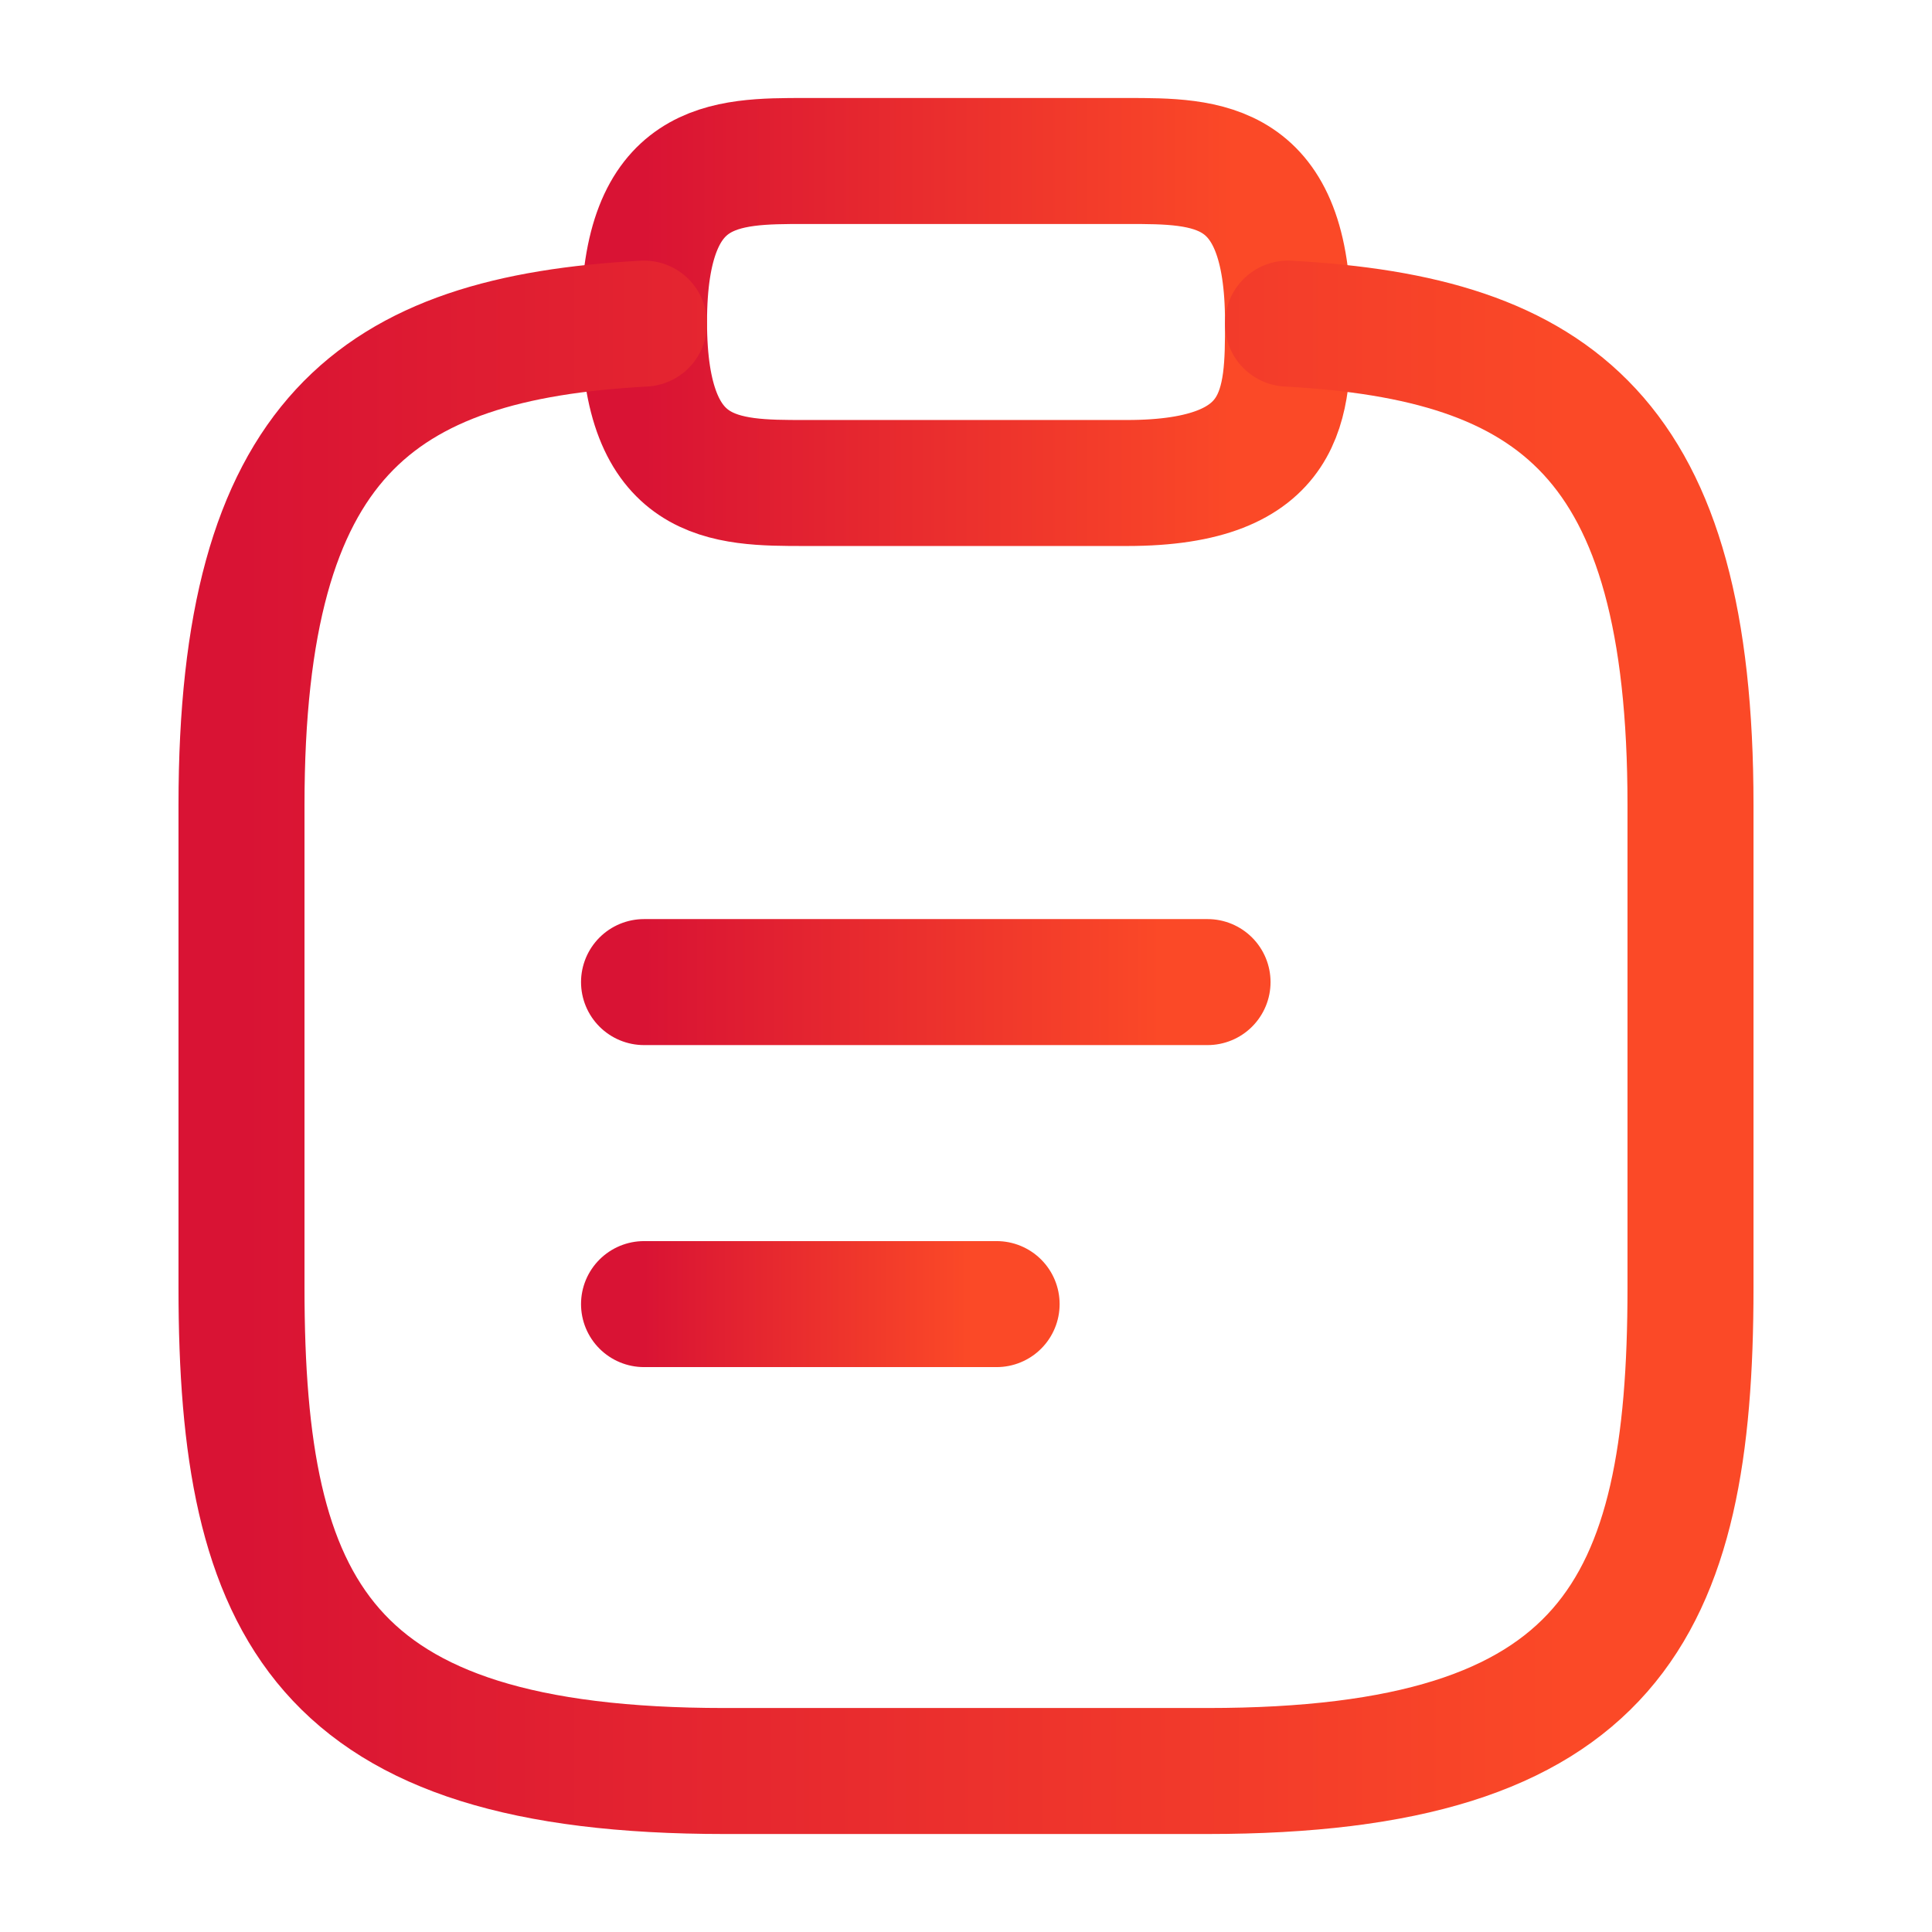 <svg xmlns="http://www.w3.org/2000/svg" width="46" height="46" viewBox="0 0 46 46" fill="none"><path d="M15.334 23.383H28.751" stroke="url(#paint0_linear_1213_1305)" stroke-width="3" stroke-miterlimit="10" stroke-linecap="round" stroke-linejoin="round"></path><path d="M15.334 31.05H23.729" stroke="url(#paint1_linear_1213_1305)" stroke-width="3" stroke-miterlimit="10" stroke-linecap="round" stroke-linejoin="round"></path><path d="M19.167 11.5H26.834C30.667 11.5 30.667 9.584 30.667 7.667C30.667 3.833 28.751 3.833 26.834 3.833H19.167C17.251 3.833 15.334 3.833 15.334 7.667C15.334 11.5 17.251 11.5 19.167 11.5Z" stroke="url(#paint2_linear_1213_1305)" stroke-width="3" stroke-miterlimit="10" stroke-linecap="round" stroke-linejoin="round"></path><path d="M30.667 7.705C37.049 8.05 40.25 10.408 40.25 19.167V30.667C40.25 38.333 38.333 42.167 28.75 42.167H17.25C7.667 42.167 5.75 38.333 5.75 30.667V19.167C5.75 10.427 8.951 8.05 15.333 7.705" stroke="url(#paint3_linear_1213_1305)" stroke-width="3" stroke-miterlimit="10" stroke-linecap="round" stroke-linejoin="round"></path><defs><linearGradient id="paint0_linear_1213_1305" x1="15.334" y1="23.883" x2="27.65" y2="23.883" gradientUnits="userSpaceOnUse"><stop stop-color="#D91334"></stop><stop offset="1" stop-color="#FB4927"></stop></linearGradient><linearGradient id="paint1_linear_1213_1305" x1="15.334" y1="31.55" x2="23.04" y2="31.55" gradientUnits="userSpaceOnUse"><stop stop-color="#D91334"></stop><stop offset="1" stop-color="#FB4927"></stop></linearGradient><linearGradient id="paint2_linear_1213_1305" x1="15.334" y1="7.667" x2="29.409" y2="7.667" gradientUnits="userSpaceOnUse"><stop stop-color="#D91334"></stop><stop offset="1" stop-color="#FB4927"></stop></linearGradient><linearGradient id="paint3_linear_1213_1305" x1="5.75" y1="24.936" x2="37.419" y2="24.936" gradientUnits="userSpaceOnUse"><stop stop-color="#D91334"></stop><stop offset="1" stop-color="#FB4927"></stop></linearGradient></defs></svg>